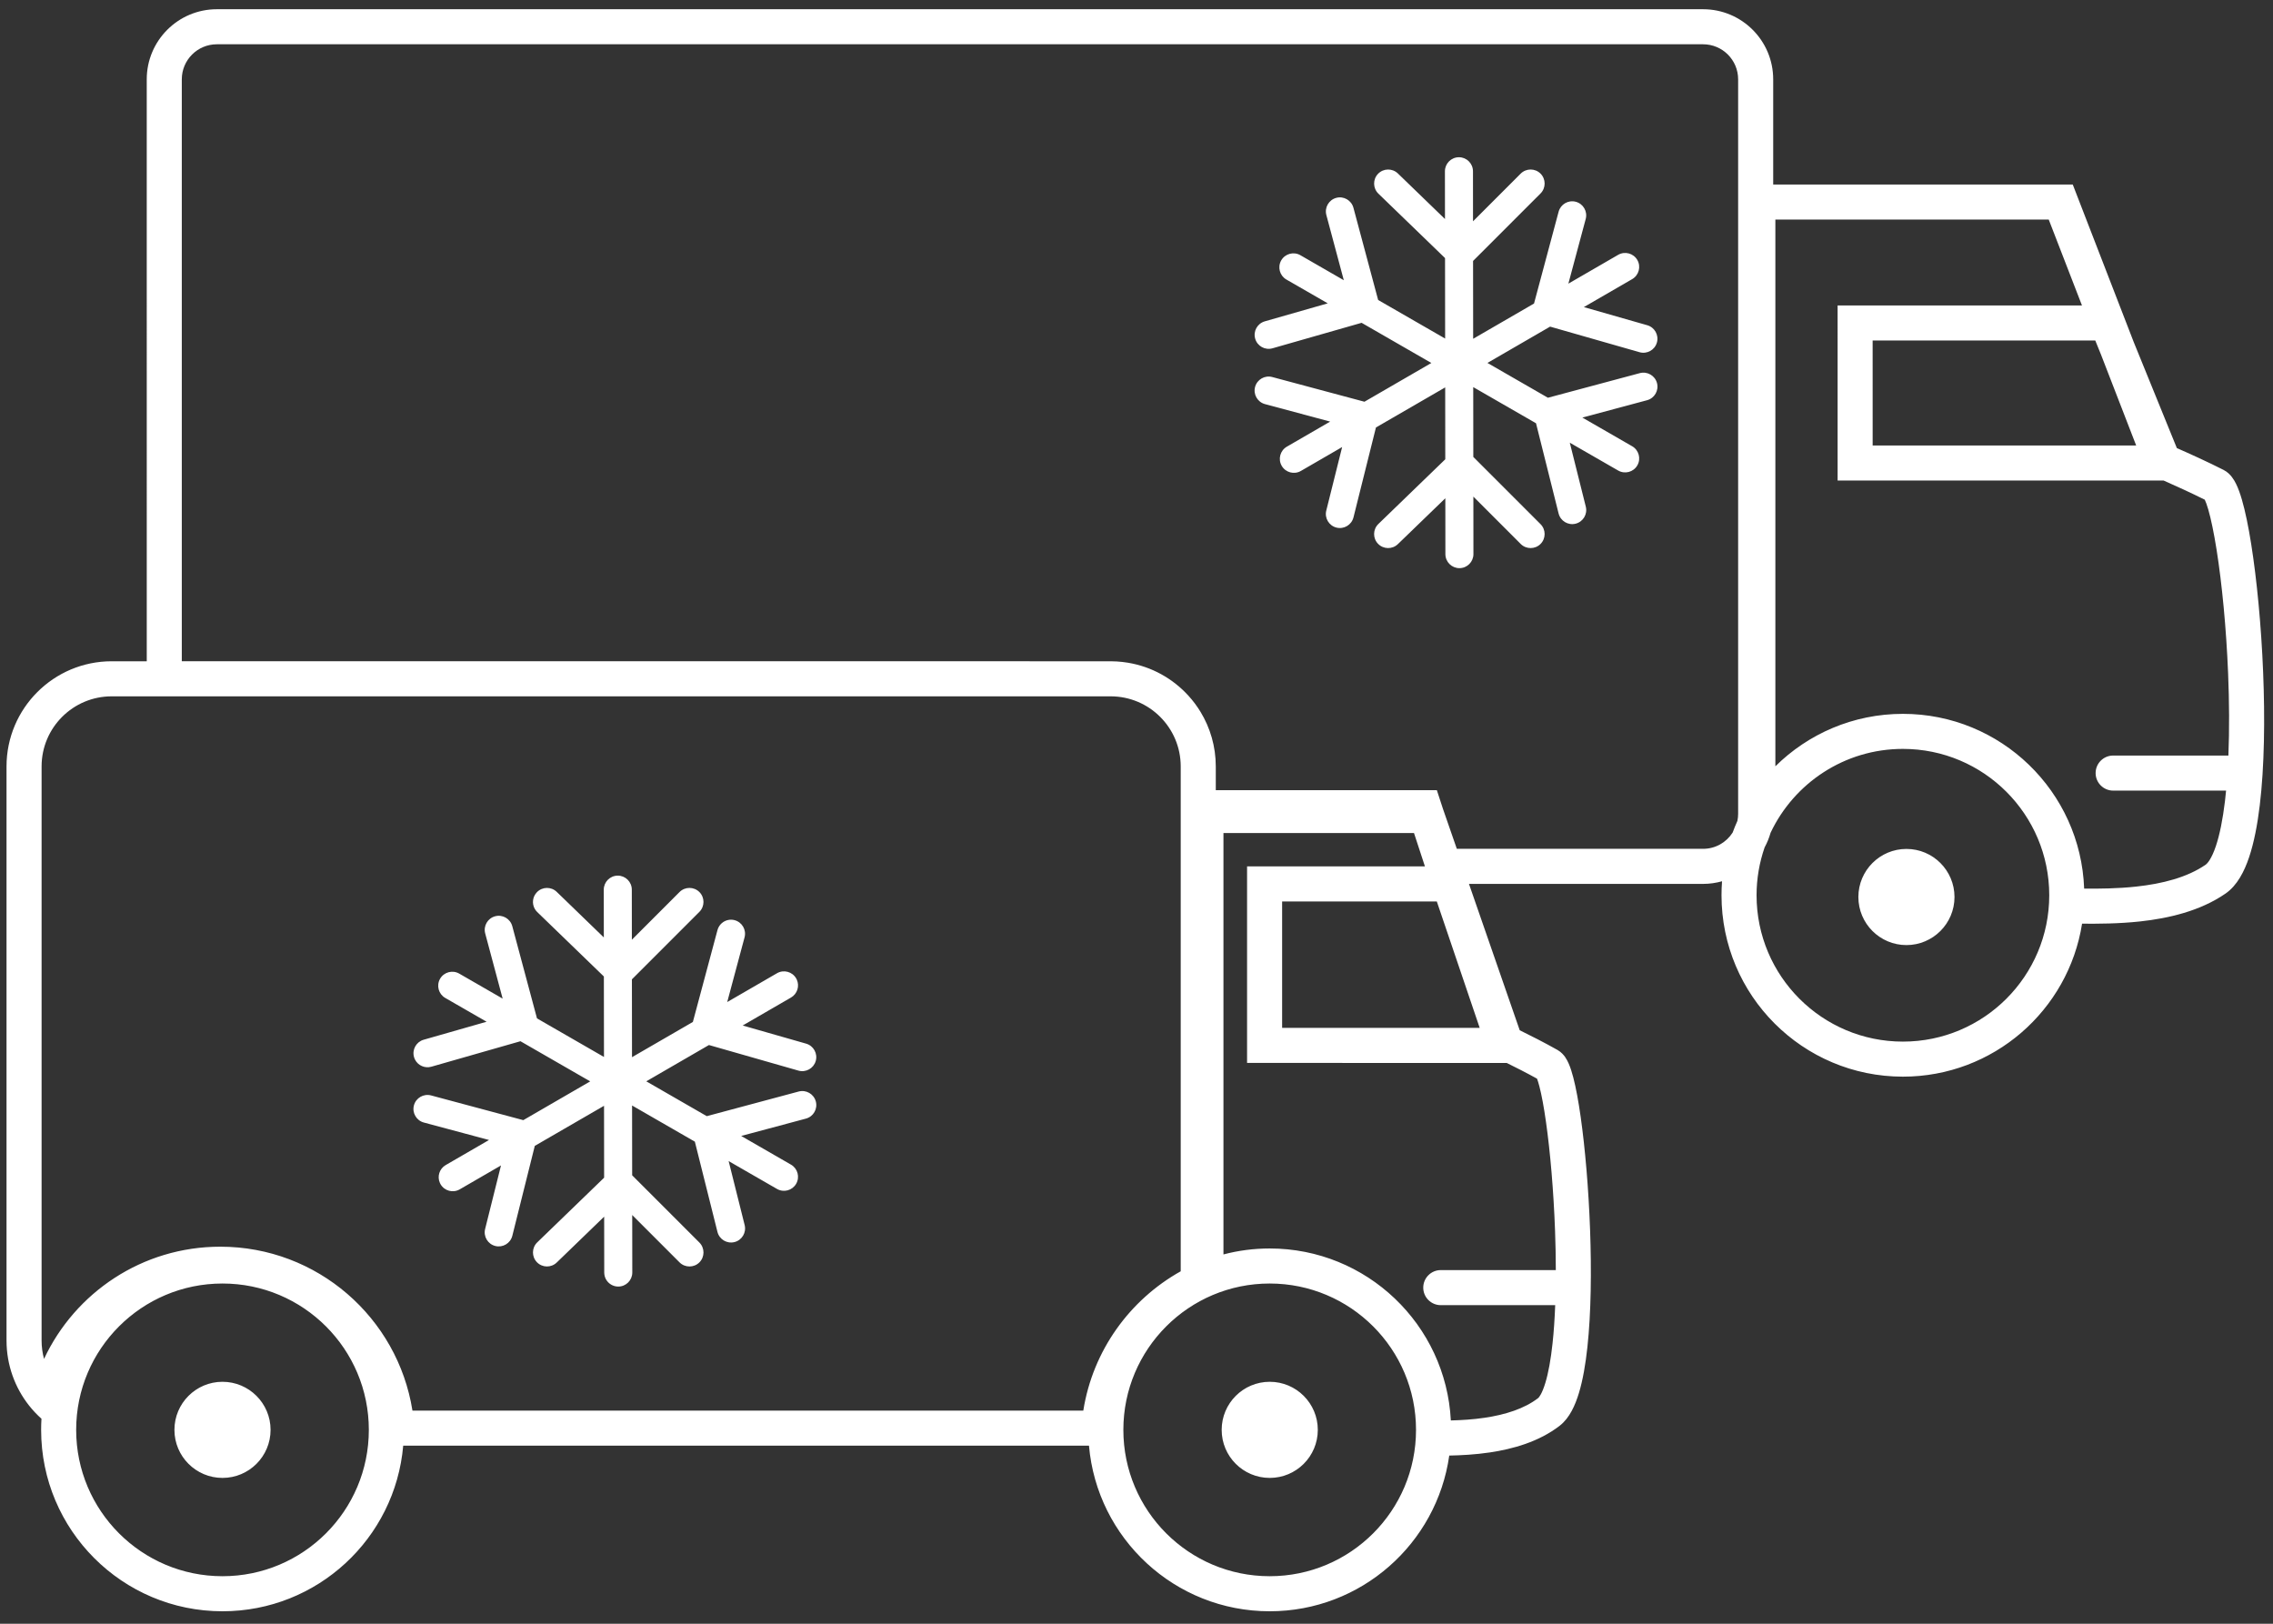 <?xml version="1.0" encoding="UTF-8"?> <svg xmlns="http://www.w3.org/2000/svg" width="161" height="115" viewBox="0 0 161 115" fill="none"><rect x="0" y="0" width="161" height="115" fill="#333333" stroke="none"/><path d="M120.632 0.654C123.375 0.654 125.598 2.877 125.598 5.619V13.069L146.816 13.067L151.133 24.221L154.19 31.735C155.069 32.12 156.386 32.716 157.499 33.282C157.781 33.425 157.971 33.631 158.086 33.782C158.209 33.941 158.308 34.114 158.386 34.274C158.543 34.593 158.678 34.977 158.797 35.387C159.038 36.214 159.261 37.304 159.458 38.549C159.854 41.049 160.167 44.301 160.301 47.6C160.435 50.893 160.394 54.282 160.062 57.042C159.896 58.419 159.653 59.686 159.304 60.722C158.971 61.709 158.471 62.707 157.644 63.281C155.835 64.533 153.581 65.043 151.585 65.26C150.065 65.425 148.591 65.427 147.476 65.419C146.51 71.558 141.196 76.253 134.786 76.253C127.69 76.253 121.937 70.501 121.937 63.406C121.937 63.072 121.95 62.742 121.975 62.415C121.548 62.535 121.098 62.601 120.632 62.601H104.049L107.644 72.967C108.341 73.307 109.417 73.851 110.325 74.365C110.599 74.521 110.771 74.736 110.866 74.873C110.969 75.024 111.05 75.183 111.113 75.326C111.239 75.613 111.346 75.955 111.44 76.317C111.63 77.047 111.807 78.01 111.962 79.107C112.275 81.31 112.521 84.176 112.627 87.082C112.733 89.984 112.701 92.969 112.439 95.403C112.308 96.616 112.117 97.734 111.84 98.651C111.581 99.509 111.181 100.431 110.472 100.979C109 102.118 107.148 102.627 105.526 102.868C104.486 103.023 103.482 103.072 102.653 103.089C101.769 109.323 96.412 114.117 89.934 114.117C83.215 114.117 77.701 108.959 77.134 102.387H28.56C27.994 108.959 22.478 114.117 15.759 114.117C8.664 114.117 2.913 108.364 2.913 101.269C2.913 101.004 2.921 100.741 2.937 100.481C2.618 100.194 2.323 99.882 2.057 99.545C1.058 98.278 0.462 96.677 0.462 94.939V54.282C0.463 50.169 3.798 46.834 7.912 46.834L10.395 46.835L10.394 5.619C10.394 2.877 12.618 0.654 15.36 0.654H120.632ZM15.76 90.904C10.036 90.904 5.395 95.544 5.395 101.269C5.395 106.993 10.036 111.634 15.76 111.634C21.485 111.634 26.125 106.993 26.125 101.269C26.125 95.545 21.485 90.904 15.76 90.904ZM89.934 90.904C84.21 90.904 79.569 95.544 79.569 101.269C79.569 106.993 84.21 111.634 89.934 111.634C95.659 111.634 100.299 106.993 100.299 101.269C100.299 95.545 95.658 90.904 89.934 90.904ZM15.759 97.864C17.639 97.864 19.164 99.388 19.165 101.268C19.165 103.148 17.64 104.672 15.76 104.672C13.88 104.672 12.355 103.148 12.355 101.268C12.355 99.388 13.88 97.864 15.759 97.864ZM89.938 97.864C91.818 97.864 93.342 99.388 93.342 101.268C93.342 103.148 91.818 104.672 89.938 104.672C88.058 104.672 86.533 103.149 86.533 101.269C86.533 99.388 88.058 97.864 89.938 97.864ZM86.659 88.844C87.704 88.569 88.802 88.422 89.934 88.422C96.806 88.422 102.418 93.816 102.765 100.602C103.492 100.583 104.316 100.538 105.161 100.412C106.604 100.198 107.968 99.777 108.953 99.015C109.012 98.969 109.23 98.703 109.462 97.934C109.677 97.224 109.848 96.274 109.97 95.136C110.06 94.305 110.12 93.395 110.157 92.437H102.051C101.366 92.436 100.811 91.881 100.811 91.196C100.811 90.51 101.367 89.953 102.052 89.953L110.201 89.955C110.199 89.04 110.181 88.105 110.147 87.172C110.044 84.337 109.803 81.559 109.504 79.456C109.355 78.4 109.194 77.543 109.038 76.944C108.973 76.695 108.915 76.514 108.869 76.395C108.14 75.99 107.321 75.577 106.723 75.282L88.332 75.281L88.332 61.362H100.93L100.156 59L86.659 58.999V88.844ZM7.912 49.317C5.169 49.317 2.946 51.54 2.946 54.282V94.939C2.946 95.389 3.006 95.826 3.119 96.242C5.316 91.547 10.08 88.296 15.605 88.296C22.476 88.296 28.173 93.326 29.214 99.904H76.732C77.404 95.656 80.019 92.056 83.632 90.038V54.282C83.632 51.54 81.409 49.317 78.666 49.317H7.912ZM43.758 62.016C44.306 62.016 44.752 62.46 44.752 63.008L44.756 66.555L48.133 63.177C48.521 62.789 49.151 62.79 49.539 63.178C49.926 63.566 49.925 64.195 49.538 64.582L44.759 69.361L44.766 74.874L49.077 72.379L50.82 65.873C50.926 65.476 51.259 65.199 51.642 65.146C51.77 65.128 51.903 65.136 52.036 65.171C52.565 65.313 52.88 65.857 52.738 66.387L51.51 70.969L55.035 68.929C55.509 68.654 56.117 68.816 56.392 69.29L56.439 69.381C56.646 69.84 56.475 70.39 56.031 70.648L52.606 72.63L57.098 73.915C57.625 74.066 57.93 74.616 57.78 75.143C57.629 75.67 57.08 75.975 56.552 75.825L50.216 74.013L45.777 76.584L50.062 79.051L56.57 77.307C57.099 77.165 57.644 77.479 57.786 78.009C57.928 78.539 57.614 79.083 57.084 79.225L52.499 80.453L56.028 82.485C56.503 82.758 56.666 83.366 56.393 83.841C56.119 84.316 55.512 84.48 55.037 84.206L51.611 82.234L52.745 86.765C52.878 87.297 52.554 87.837 52.022 87.97C51.49 88.103 50.951 87.779 50.818 87.247L49.218 80.857L44.771 78.296L44.777 83.24L49.539 88.001C49.926 88.389 49.926 89.02 49.539 89.407C49.151 89.795 48.521 89.793 48.133 89.406L44.781 86.053L44.786 90.126C44.786 90.674 44.342 91.119 43.794 91.12C43.417 91.121 43.088 90.91 42.919 90.601C42.843 90.46 42.8 90.299 42.799 90.128L42.794 86.168L39.434 89.417C39.04 89.798 38.412 89.788 38.031 89.395C37.65 89.001 37.659 88.372 38.053 87.99L42.791 83.408L42.785 78.317L37.88 81.156L36.289 87.524C36.156 88.056 35.615 88.379 35.084 88.246C34.552 88.113 34.229 87.574 34.362 87.042L35.486 82.542L32.563 84.235C32.088 84.509 31.48 84.348 31.206 83.873L31.16 83.783C30.952 83.325 31.123 82.774 31.568 82.516L34.637 80.739L30.021 79.502C29.756 79.431 29.546 79.259 29.419 79.039C29.291 78.819 29.248 78.55 29.319 78.285C29.461 77.756 30.006 77.441 30.536 77.583L37.066 79.333L41.805 76.588L36.865 73.744L30.553 75.549C30.092 75.681 29.613 75.463 29.4 75.053C29.37 74.995 29.345 74.933 29.326 74.867C29.175 74.34 29.48 73.79 30.007 73.639L34.466 72.364L31.536 70.677C31.061 70.403 30.898 69.796 31.171 69.321C31.445 68.845 32.053 68.682 32.528 68.955L35.604 70.727L34.368 66.111C34.226 65.581 34.54 65.036 35.07 64.894C35.599 64.752 36.144 65.067 36.286 65.596L38.036 72.126L42.781 74.859L42.773 69.158L38.053 64.594C37.979 64.523 37.918 64.442 37.872 64.357C37.668 63.985 37.721 63.51 38.031 63.19C38.412 62.796 39.04 62.785 39.434 63.166L42.77 66.393L42.766 63.011C42.766 62.462 43.21 62.017 43.758 62.016ZM134.786 53.04C130.645 53.04 127.073 55.47 125.413 58.98C125.31 59.343 125.168 59.69 124.991 60.015C124.623 61.078 124.42 62.218 124.42 63.406C124.421 69.13 129.061 73.771 134.786 73.771C140.51 73.771 145.151 69.13 145.151 63.406C145.151 57.681 140.51 53.04 134.786 53.04ZM90.815 72.798H104.809L101.771 63.844H90.815V72.798ZM135.036 60.125C136.916 60.125 138.44 61.65 138.44 63.531C138.44 65.41 136.915 66.934 135.036 66.935C133.156 66.935 131.631 65.41 131.631 63.529C131.632 61.65 133.156 60.125 135.036 60.125ZM125.752 15.551V54.272C128.073 51.976 131.264 50.558 134.786 50.558C141.724 50.558 147.377 56.058 147.624 62.937C148.697 62.943 149.98 62.937 151.318 62.791C153.156 62.592 154.923 62.145 156.23 61.24C156.376 61.139 156.662 60.788 156.952 59.929C157.225 59.118 157.442 58.038 157.597 56.746C157.627 56.502 157.652 56.25 157.676 55.994H149.679C148.994 55.994 148.436 55.438 148.436 54.752C148.436 54.067 148.993 53.511 149.678 53.511L157.841 53.512C157.915 51.674 157.902 49.684 157.821 47.7C157.69 44.481 157.384 41.327 157.005 38.939C156.815 37.74 156.612 36.765 156.414 36.081C156.319 35.756 156.234 35.53 156.168 35.391C155.18 34.897 154.047 34.383 153.255 34.035H130.161L130.16 21.632L147.469 21.633L145.115 15.55L125.752 15.551ZM15.36 3.136C13.989 3.136 12.877 4.248 12.877 5.619V46.833L77.222 46.834H78.668C78.817 46.834 78.965 46.839 79.112 46.848C79.242 46.856 79.372 46.868 79.501 46.882C79.63 46.897 79.758 46.914 79.885 46.935C81.577 47.213 83.076 48.06 84.18 49.275C84.501 49.627 84.788 50.011 85.037 50.42C85.721 51.546 86.116 52.868 86.116 54.282V55.962H101.774L102.209 57.293L103.189 60.117H120.632C121.513 60.117 122.284 59.658 122.725 58.967C122.828 58.686 122.941 58.41 123.063 58.139C123.097 57.976 123.115 57.807 123.115 57.634V5.618C123.114 4.247 122.003 3.136 120.632 3.136H15.36ZM103.338 11.136C103.887 11.136 104.332 11.58 104.333 12.128L104.336 15.674L107.713 12.297C108.101 11.909 108.731 11.909 109.119 12.297C109.506 12.685 109.505 13.315 109.118 13.702L104.339 18.481L104.346 23.994L108.657 21.498L110.4 14.992C110.542 14.463 111.086 14.149 111.616 14.29C112.145 14.432 112.461 14.977 112.319 15.507L111.09 20.089L114.615 18.049C115.089 17.774 115.698 17.936 115.973 18.41C116.248 18.885 116.085 19.493 115.611 19.768L112.186 21.75L116.678 23.034C117.206 23.185 117.511 23.736 117.36 24.263C117.209 24.79 116.659 25.095 116.132 24.945L109.796 23.133L105.358 25.704L109.642 28.17L116.15 26.427C116.68 26.285 117.225 26.599 117.367 27.129C117.508 27.659 117.194 28.203 116.665 28.345L112.08 29.573L115.608 31.605C116.083 31.878 116.248 32.486 115.974 32.961C115.7 33.437 115.092 33.599 114.617 33.325L111.191 31.354L112.325 35.885C112.458 36.417 112.134 36.957 111.602 37.09C111.07 37.223 110.531 36.899 110.398 36.367L108.798 29.977L104.351 27.416L104.357 32.361L109.118 37.122C109.505 37.51 109.505 38.138 109.118 38.526C108.73 38.913 108.102 38.913 107.714 38.526L104.361 35.172L104.365 39.244C104.365 39.793 103.922 40.238 103.374 40.239C102.825 40.239 102.38 39.796 102.379 39.247L102.375 35.288L99.014 38.537C98.62 38.919 97.99 38.908 97.609 38.514C97.228 38.12 97.239 37.491 97.633 37.11L102.371 32.528L102.365 27.437L97.46 30.276L95.869 36.644C95.736 37.175 95.196 37.499 94.665 37.367C94.132 37.233 93.809 36.694 93.942 36.161L95.066 31.662L92.143 33.355C91.668 33.63 91.06 33.467 90.786 32.992C90.511 32.518 90.674 31.911 91.148 31.636L94.218 29.859L89.601 28.621C89.072 28.479 88.757 27.935 88.899 27.405C89.041 26.876 89.586 26.561 90.116 26.703L96.646 28.452L101.385 25.708L96.445 22.863L90.133 24.668C89.606 24.819 89.056 24.513 88.906 23.986C88.755 23.459 89.06 22.91 89.587 22.759L94.046 21.484L91.116 19.797C90.641 19.523 90.478 18.916 90.751 18.441C91.025 17.965 91.633 17.802 92.108 18.075L95.184 19.847L93.948 15.231C93.806 14.701 94.12 14.155 94.65 14.013C95.18 13.871 95.724 14.187 95.866 14.716L97.616 21.246L102.361 23.978L102.354 18.279L97.633 13.714C97.239 13.333 97.229 12.703 97.61 12.309C97.991 11.915 98.62 11.905 99.014 12.285L102.35 15.512L102.346 12.13C102.346 11.582 102.79 11.137 103.338 11.136ZM132.642 24.116L132.643 31.552L151.309 31.553L148.813 25.105L148.411 24.114L132.642 24.116Z" fill="white"></path></svg> 